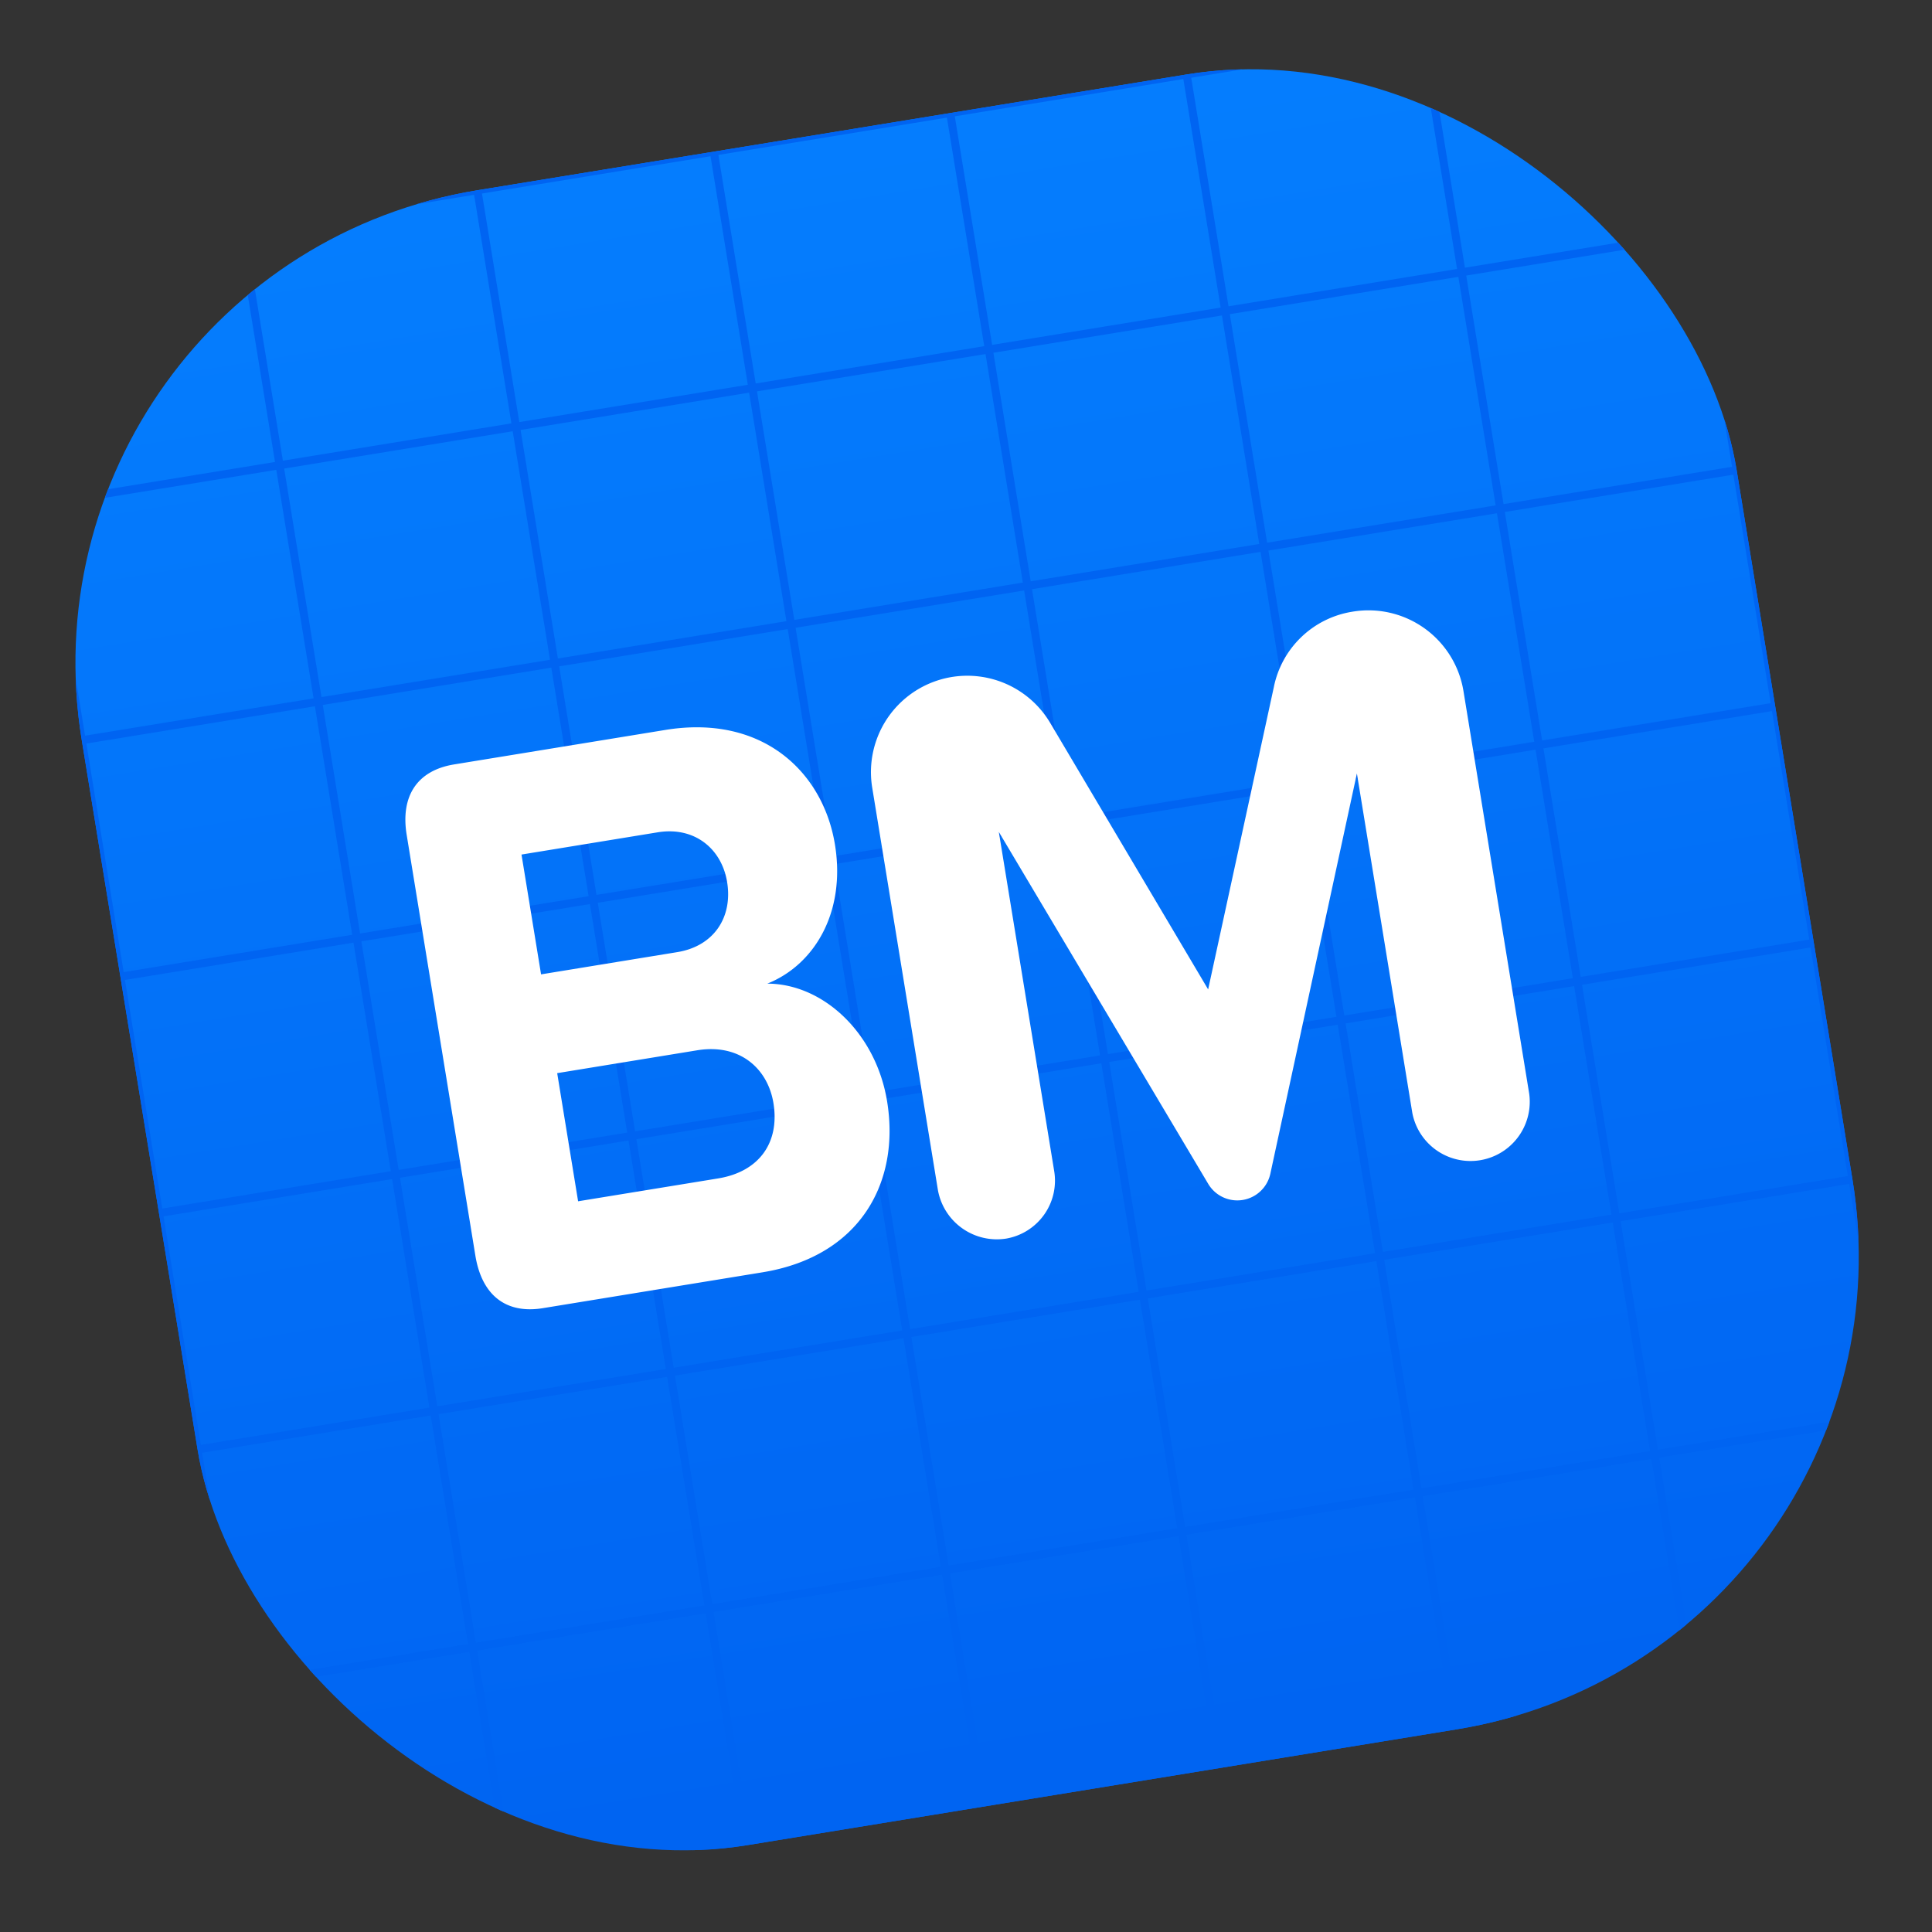 <svg xmlns="http://www.w3.org/2000/svg" xmlns:xlink="http://www.w3.org/1999/xlink" viewBox="0 0 480.53 480.53">
    <rect x="0" y="0" width="480.53" height="480.53" fill="#333333" stroke="none"/>
    <defs>
        <symbol id="c" viewBox="0 0 422 422">
            <g clip-path="url(#a)">
                <path fill="url(#b)" d="M1 1h420v420H1z"/>
                <path fill="none" stroke="#0064f2" stroke-miterlimit="10" stroke-width="2" d="M1 1h60v60H1zm60 0h60v60H61zm60 0h60v60h-60zm60 0h60v60h-60zm60 0h60v60h-60zm60 0h60v60h-60zm60 0h60v60h-60zM1 61h60v60H1zm60 0h60v60H61zm60 0h60v60h-60zm60 0h60v60h-60zm60 0h60v60h-60zm60 0h60v60h-60zm60 0h60v60h-60zM1 121h60v60H1zm60 0h60v60H61zm60 0h60v60h-60zm60 0h60v60h-60zm60 0h60v60h-60zm60 0h60v60h-60zm60 0h60v60h-60zM1 181h60v60H1zm60 0h60v60H61zm60 0h60v60h-60zm60 0h60v60h-60zm60 0h60v60h-60zm60 0h60v60h-60zm60 0h60v60h-60zM1 241h60v60H1zm60 0h60v60H61zm60 0h60v60h-60zm60 0h60v60h-60zm60 0h60v60h-60zm60 0h60v60h-60zm60 0h60v60h-60zM1 301h60v60H1zm60 0h60v60H61zm60 0h60v60h-60zm60 0h60v60h-60zm60 0h60v60h-60zm60 0h60v60h-60zm60 0h60v60h-60zM1 361h60v60H1zm60 0h60v60H61zm60 0h60v60h-60zm60 0h60v60h-60zm60 0h60v60h-60zm60 0h60v60h-60zm60 0h60v60h-60z"/>
            </g>
            <path d="M160.64 208.83c12.24-2.69 22.34-14.28 22.34-31.66 0-18.41-12.63-35.17-37.3-35.17H92.07c-9.32 0-14.57 5.59-14.57 15.52v106.76c0 10.13 5.25 15.72 14.57 15.72h55.75c24.67 0 37.69-16.55 37.69-37.24 0-17.38-11.08-31.66-24.87-33.93ZM105.09 167h34.57c9.33 0 15.15 6.62 15.15 15.1 0 8.9-5.82 15.31-15.15 15.31h-34.57Zm35.54 88h-35.54v-32.52h35.54c10.88 0 16.71 7.45 16.71 16.14 0 9.93-6.22 16.38-16.71 16.38Zm179.6-114.5a23.89 23.89 0 0 0-22.41 15.5l-28.43 72.05L241.18 156a24.14 24.14 0 0 0-46.69 8.49V266.8a15 15 0 0 0 14.94 14.7A14.73 14.73 0 0 0 224 266.8v-86.13l37.56 95.45a8.47 8.47 0 0 0 15.77 0l37.55-95.45v86.13a14.84 14.84 0 0 0 29.67 0V164.52a24.11 24.11 0 0 0-24.32-24.02Z" fill="#fff"/>
        </symbol>
        <symbol id="d" viewBox="0 0 480.53 480.53">
            <use width="422" height="422" transform="matrix(0.98, -0.16, 0.16, 0.98, 0, 65.7)" xlink:href="#c"/>
        </symbol>
        <linearGradient id="b" x1="1189.89" y1="2741.72" x2="1039.37" y2="2349.61" gradientTransform="matrix(1.59, 0.36, -0.61, 0.93, -8.19, -2565.03)" gradientUnits="userSpaceOnUse">
            <stop offset="0" stop-color="#0064f2"/>
            <stop offset="1" stop-color="#057efe"/>
        </linearGradient>
        <clipPath id="a">
            <rect x="1" y="1" width="420" height="420" rx="120" fill="none"/>
        </clipPath>
    </defs>
    <use width="480.53" height="480.53" xlink:href="#d"/>
</svg>
